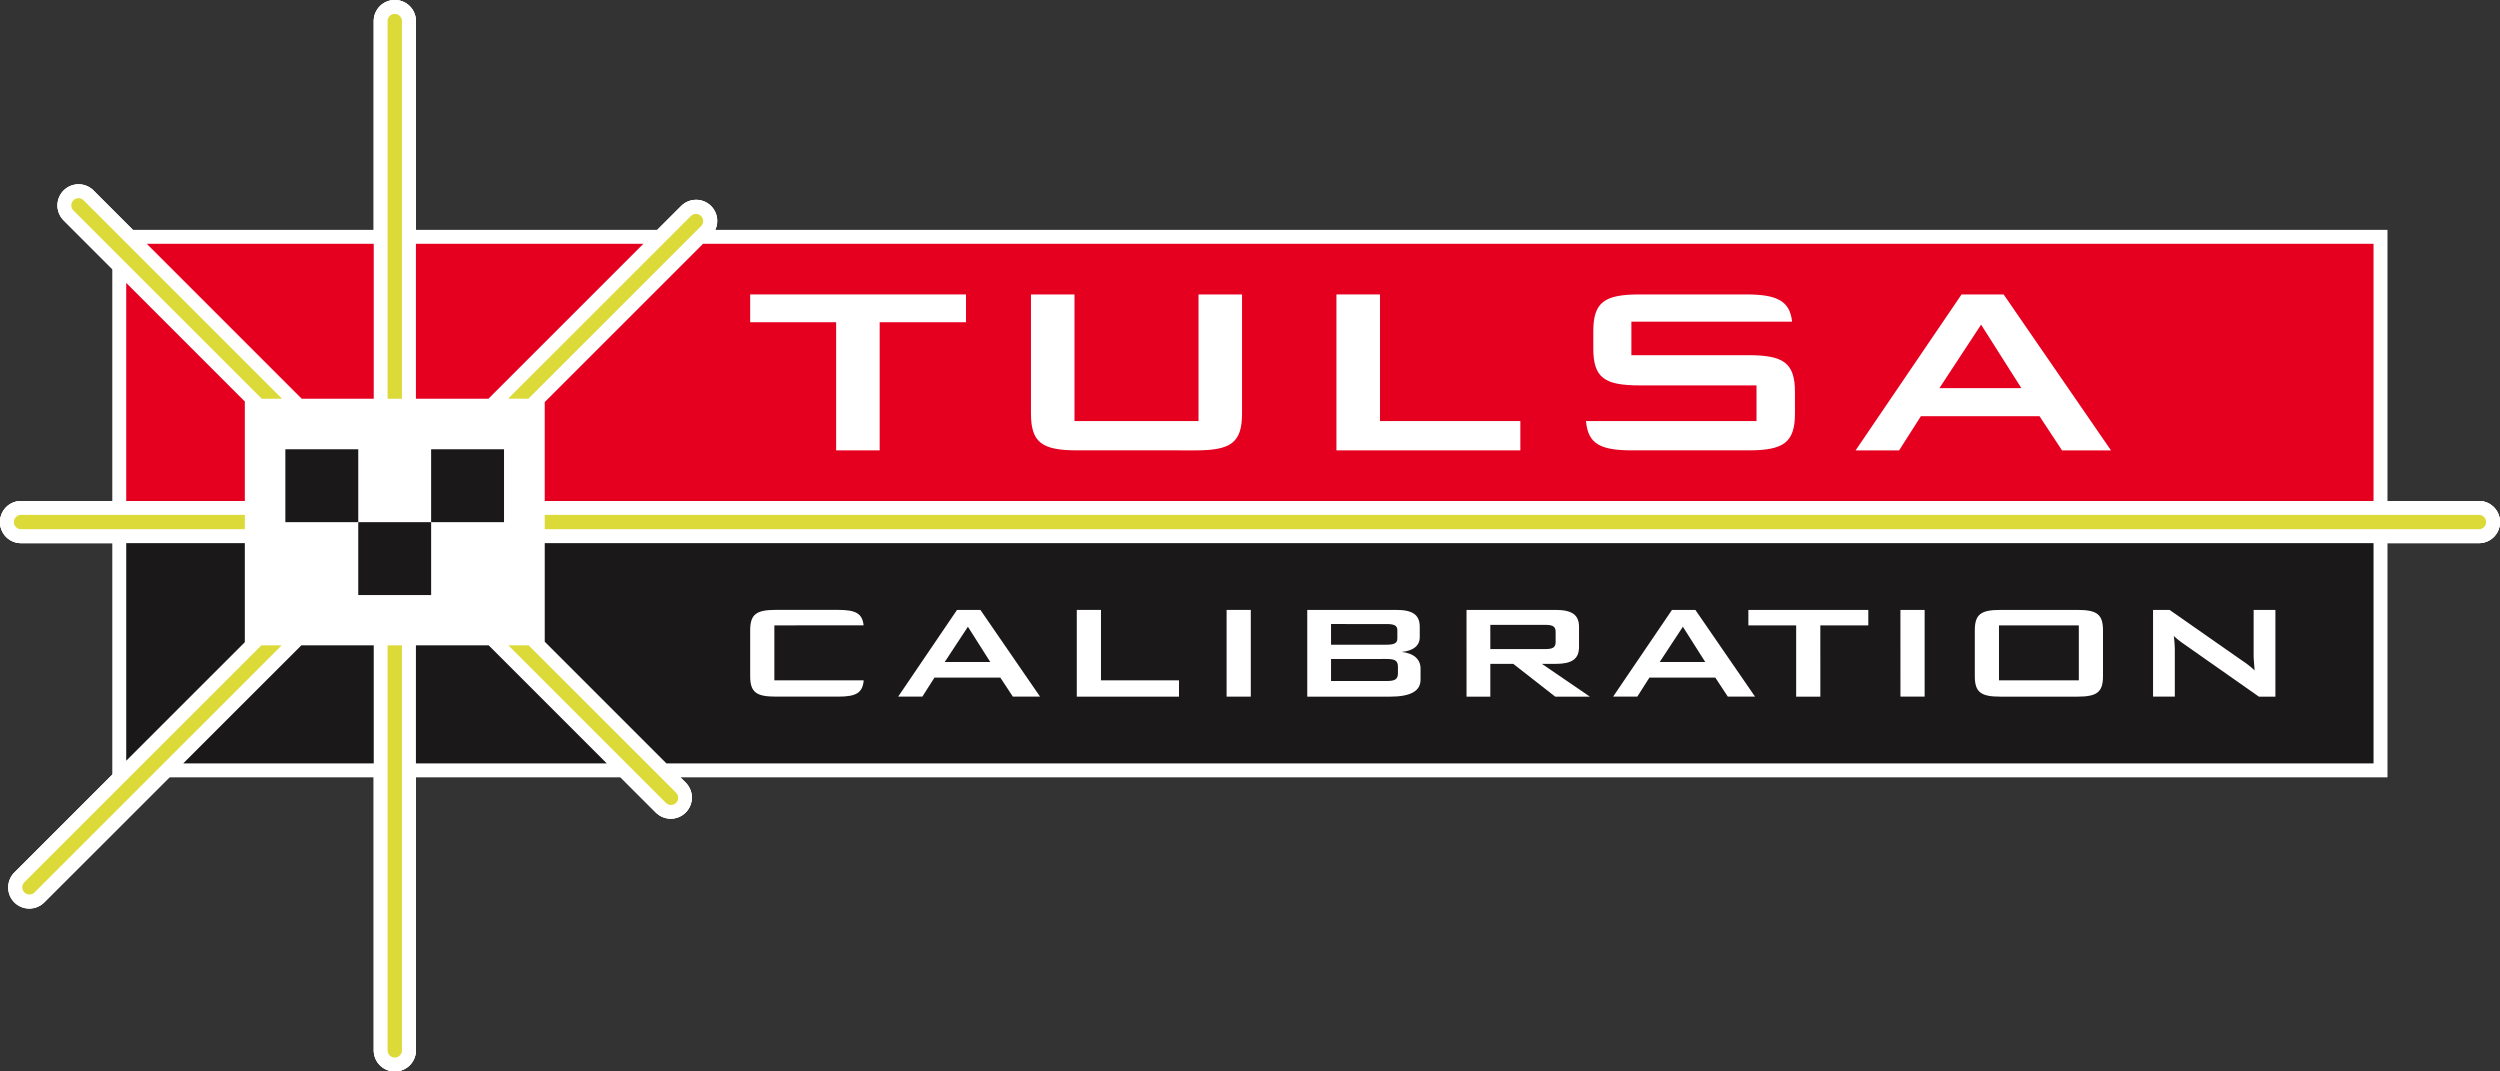 <svg xmlns="http://www.w3.org/2000/svg" width="418" height="179.143" viewBox="0 0 418 179.143"><rect x="0" y="0" width="418" height="179.143" fill="#333333" stroke="none"/><g transform="translate(-25.092 -674.868)"><path d="M487.566,116.632H472.278V71.306H192.648a3.519,3.519,0,0,0-5.686-3.962L183,71.306H142.635V36.394a3.526,3.526,0,1,0-7.052,0V71.306H95.308l-6.594-6.594A3.526,3.526,0,0,0,83.728,69.7l8.14,8.14v38.793H76.619a3.526,3.526,0,1,0,0,7.052H91.868v38.711L75.526,178.729a3.526,3.526,0,1,0,4.985,4.987L101.4,162.842h34.187v45.644a3.526,3.526,0,0,0,7.052,0V162.842h34.237l5.909,5.909a3.526,3.526,0,0,0,4.986-4.986l-.924-.923H472.278V123.683h15.288a3.526,3.526,0,0,0,0-7.052Z" transform="translate(-48 642)" fill="#fff"/><path d="M487.566,116.632H164.171V100.095l27.776-27.764a3.526,3.526,0,1,0-4.985-4.987l-32.2,32.188H142.635V36.394a3.526,3.526,0,1,0-7.052,0V99.532H123.534L88.715,64.712A3.526,3.526,0,0,0,83.728,69.7l30.3,30.3v16.635H76.619a3.526,3.526,0,1,0,0,7.052h37.408v16.562l-38.5,38.483a3.526,3.526,0,1,0,4.985,4.987l42.963-42.943h12.108v67.712a3.526,3.526,0,0,0,7.052,0V140.773H154.8l27.979,27.978a3.526,3.526,0,0,0,4.986-4.986l-23.6-23.6V123.683H487.566a3.526,3.526,0,0,0,0-7.052Z" transform="translate(-48 642)" fill="#fff"/><path d="M491.091,120.157a3.526,3.526,0,0,1-3.525,3.526H164.171v16.486l23.6,23.6a3.526,3.526,0,0,1-4.986,4.986L154.8,140.773H142.635v67.712a3.526,3.526,0,0,1-7.052,0V140.773H123.475L80.511,183.716a3.526,3.526,0,0,1-4.985-4.987l38.5-38.483V123.683H76.619a3.526,3.526,0,1,1,0-7.052h37.408V100l-30.3-30.3a3.526,3.526,0,0,1,4.986-4.986l34.82,34.821h12.048V36.394a3.526,3.526,0,1,1,7.052,0V99.532h12.124l32.2-32.188a3.526,3.526,0,1,1,4.985,4.987l-27.776,27.764v16.537H487.566A3.525,3.525,0,0,1,491.091,120.157Z" transform="translate(-48 642)" fill="#fff"/><g transform="translate(46.197 715.636)"><path d="M237.918,120.92l-8.42,8.416v16.537H535.276v-43H255.97Z" transform="translate(-159.525 -102.877)" fill="#e50020"/><path d="M192.515,128.774h12.124l25.909-25.9H192.515Z" transform="translate(-144.078 -102.877)" fill="#e50020"/><path d="M109.335,114.095v36.464h19.829V133.924Z" transform="translate(-109.335 -107.562)" fill="#e50020"/><path d="M153.188,128.774v-25.9H115.243l25.9,25.9Z" transform="translate(-111.803 -102.877)" fill="#e50020"/></g><g transform="translate(46.197 765.682)"><path d="M109.335,188.819V225.2l19.829-19.82V188.819Z" transform="translate(-109.335 -188.819)" fill="#1a1818"/><path d="M157.555,218.166H145.447L125.7,237.906h31.856Z" transform="translate(-116.17 -201.077)" fill="#1a1818"/><path d="M192.515,218.166v19.74h31.908l-19.74-19.74Z" transform="translate(-144.078 -201.077)" fill="#1a1818"/><path d="M229.5,205.3l20.344,20.344H535.276V188.819H229.5Z" transform="translate(-159.525 -188.819)" fill="#1a1818"/></g><g transform="translate(72.804 749.986)"><rect width="12.187" height="12.187" transform="translate(0 0)" fill="#1a1818"/><rect width="12.187" height="12.187" transform="translate(12.187 12.187)" fill="#1a1818"/><rect width="12.187" height="12.187" transform="translate(24.373 0)" fill="#1a1818"/></g><g transform="translate(150.52 776.845)"><path d="M292.528,210.576v9.189l14.906,0h.03l0,.028c-.192,2.121-1.329,2.695-4.284,2.695H292.8c-3.27,0-4.314-.7-4.314-3.43v-7.644c0-2.727,1.044-3.429,4.314-3.429h10.379c2.884,0,4.036.546,4.268,2.545l0,.035h-.085Z" transform="translate(-288.484 -207.989)" fill="#fff"/><path d="M340.817,207.989h3.909l9.975,14.5h-4.548l-2.091-3.177H337.044l-2.024,3.177h-4.045Zm5.562,8.713-3.741-5.9-3.876,5.9Z" transform="translate(-306.232 -207.989)" fill="#fff"/><path d="M382.268,207.989h4.044v11.776h13.043v2.728H382.268Z" transform="translate(-327.656 -207.989)" fill="#fff"/><path d="M425.281,207.989h4.044v14.5h-4.044Z" transform="translate(-345.621 -207.989)" fill="#fff"/><path d="M448.437,207.989h14.9c2.661,0,3.909.788,3.909,2.813v1.768c0,1.4-1.08,2.25-3,2.446,2.022.226,3.135,1.237,3.135,2.782v1.854c0,1.942-1.718,2.841-5.123,2.841H448.437Zm3.978,2.361v3.457h9.233c1.245,0,1.854-.2,1.854-1.038v-1.377c0-.843-.609-1.041-1.854-1.041Zm0,5.845v3.683h9.233c1.38,0,1.953-.226,1.953-1.292v-1.1c0-1.069-.573-1.295-1.953-1.295Z" transform="translate(-355.293 -207.989)" fill="#fff"/><path d="M494.171,207.989h14.9c2.661,0,3.909.788,3.909,2.813v3.4c0,2.025-1.248,2.81-3.909,2.81h-2.292l8.019,5.482H509l-7.011-5.482h-3.84v5.482h-3.977Zm3.977,2.5v4.049h9.1c1.248,0,1.821-.2,1.821-1.154v-1.741c0-.956-.573-1.154-1.821-1.154Z" transform="translate(-374.395 -207.989)" fill="#fff"/><path d="M546.1,207.989h3.909l9.977,14.5h-4.551l-2.088-3.177H542.323l-2.022,3.177h-4.044Zm5.562,8.713-3.741-5.9-3.875,5.9Z" transform="translate(-391.973 -207.989)" fill="#fff"/><path d="M587.133,222.492h-4.044V210.576H575.1v-2.587h20.051v2.587h-8.021Z" transform="translate(-408.199 -207.989)" fill="#fff"/><path d="M618.751,207.989H622.8v14.5h-4.044Z" transform="translate(-426.429 -207.989)" fill="#fff"/><path d="M644.423,207.989h12.806c3.27,0,4.314.7,4.314,3.429v7.644c0,2.727-1.044,3.43-4.314,3.43H644.423c-3.267,0-4.314-.7-4.314-3.43v-7.644C640.109,208.691,641.156,207.989,644.423,207.989ZM657.5,219.765v-9.189H644.153v9.189Z" transform="translate(-435.35 -207.989)" fill="#fff"/><path d="M691.288,207.989h2.763l12.233,8.545a14.1,14.1,0,0,1,1.989,1.573c-.1-1.207-.168-2.052-.168-2.5v-7.616h3.639v14.5h-2.763l-12.773-8.967a13.11,13.11,0,0,1-1.449-1.179,20.163,20.163,0,0,1,.168,2.3v7.843h-3.639Z" transform="translate(-456.726 -207.989)" fill="#fff"/></g><g transform="translate(150.52 724.097)"><path d="M310.136,143.48h-7.278V122.055H288.484v-4.647h36.085v4.647H310.136Z" transform="translate(-288.484 -117.408)" fill="#fff"/><path d="M376.385,138.58h20.74V117.408H404.4v19.908c0,4.9-1.879,6.164-7.763,6.164H376.87c-5.881,0-7.762-1.264-7.762-6.164V117.408h7.277Z" transform="translate(-322.159 -117.408)" fill="#fff"/><path d="M456.819,117.408H464.1V138.58h23.469v4.9H456.819Z" transform="translate(-358.794 -117.408)" fill="#fff"/><path d="M536.059,121.956v5.608h19.528c5.881,0,7.823,1.261,7.823,6.165v3.587c0,4.9-1.942,6.164-7.823,6.164H536.241c-5.314,0-7.411-1.031-7.767-4.841l-.005-.058h28.512v-5.964H537.453c-5.881,0-7.762-1.264-7.762-6.164v-2.879c0-4.9,1.881-6.164,7.762-6.164h17.77c5.036,0,7.306.988,7.7,4.489l.006.058h-26.87Z" transform="translate(-388.72 -117.408)" fill="#fff"/><path d="M623.6,117.408h7.035l17.952,26.072h-8.189l-3.76-5.71H616.8l-3.639,5.71h-7.275ZM633.6,133.071l-6.732-10.611L619.9,133.071Z" transform="translate(-421.057 -117.408)" fill="#fff"/></g><g transform="translate(27.42 677.196)"><path d="M115.7,180.7H78.288a1.2,1.2,0,0,0,0,2.4H115.7Z" transform="translate(-77.09 -96.942)" fill="#dcda39"/><path d="M125.411,123.3h3.39L95.626,90.126a1.2,1.2,0,0,0-1.7,1.7Z" transform="translate(-83.977 -58.964)" fill="#dcda39"/><path d="M186.782,101.2V38.063a1.2,1.2,0,1,0-2.4,0V101.2Z" transform="translate(-121.905 -36.865)" fill="#dcda39"/><path d="M222.379,125.189l28.86-28.847a1.2,1.2,0,1,0-1.695-1.7l-30.556,30.542Z" transform="translate(-136.358 -60.853)" fill="#dcda39"/><path d="M552.894,180.7H229.5v2.4H552.894a1.2,1.2,0,0,0,0-2.4Z" transform="translate(-140.748 -96.942)" fill="#dcda39"/><path d="M222.453,218.169h-3.39L245.4,244.5a1.2,1.2,0,0,0,1.7-1.695Z" transform="translate(-136.389 -112.592)" fill="#dcda39"/><path d="M184.385,218.169v67.712a1.2,1.2,0,1,0,2.4,0V218.169Z" transform="translate(-121.905 -112.592)" fill="#dcda39"/><path d="M119.466,218.169l-39.621,39.6a1.2,1.2,0,1,0,1.7,1.7l41.316-41.3Z" transform="translate(-78.094 -112.592)" fill="#dcda39"/></g></g></svg>